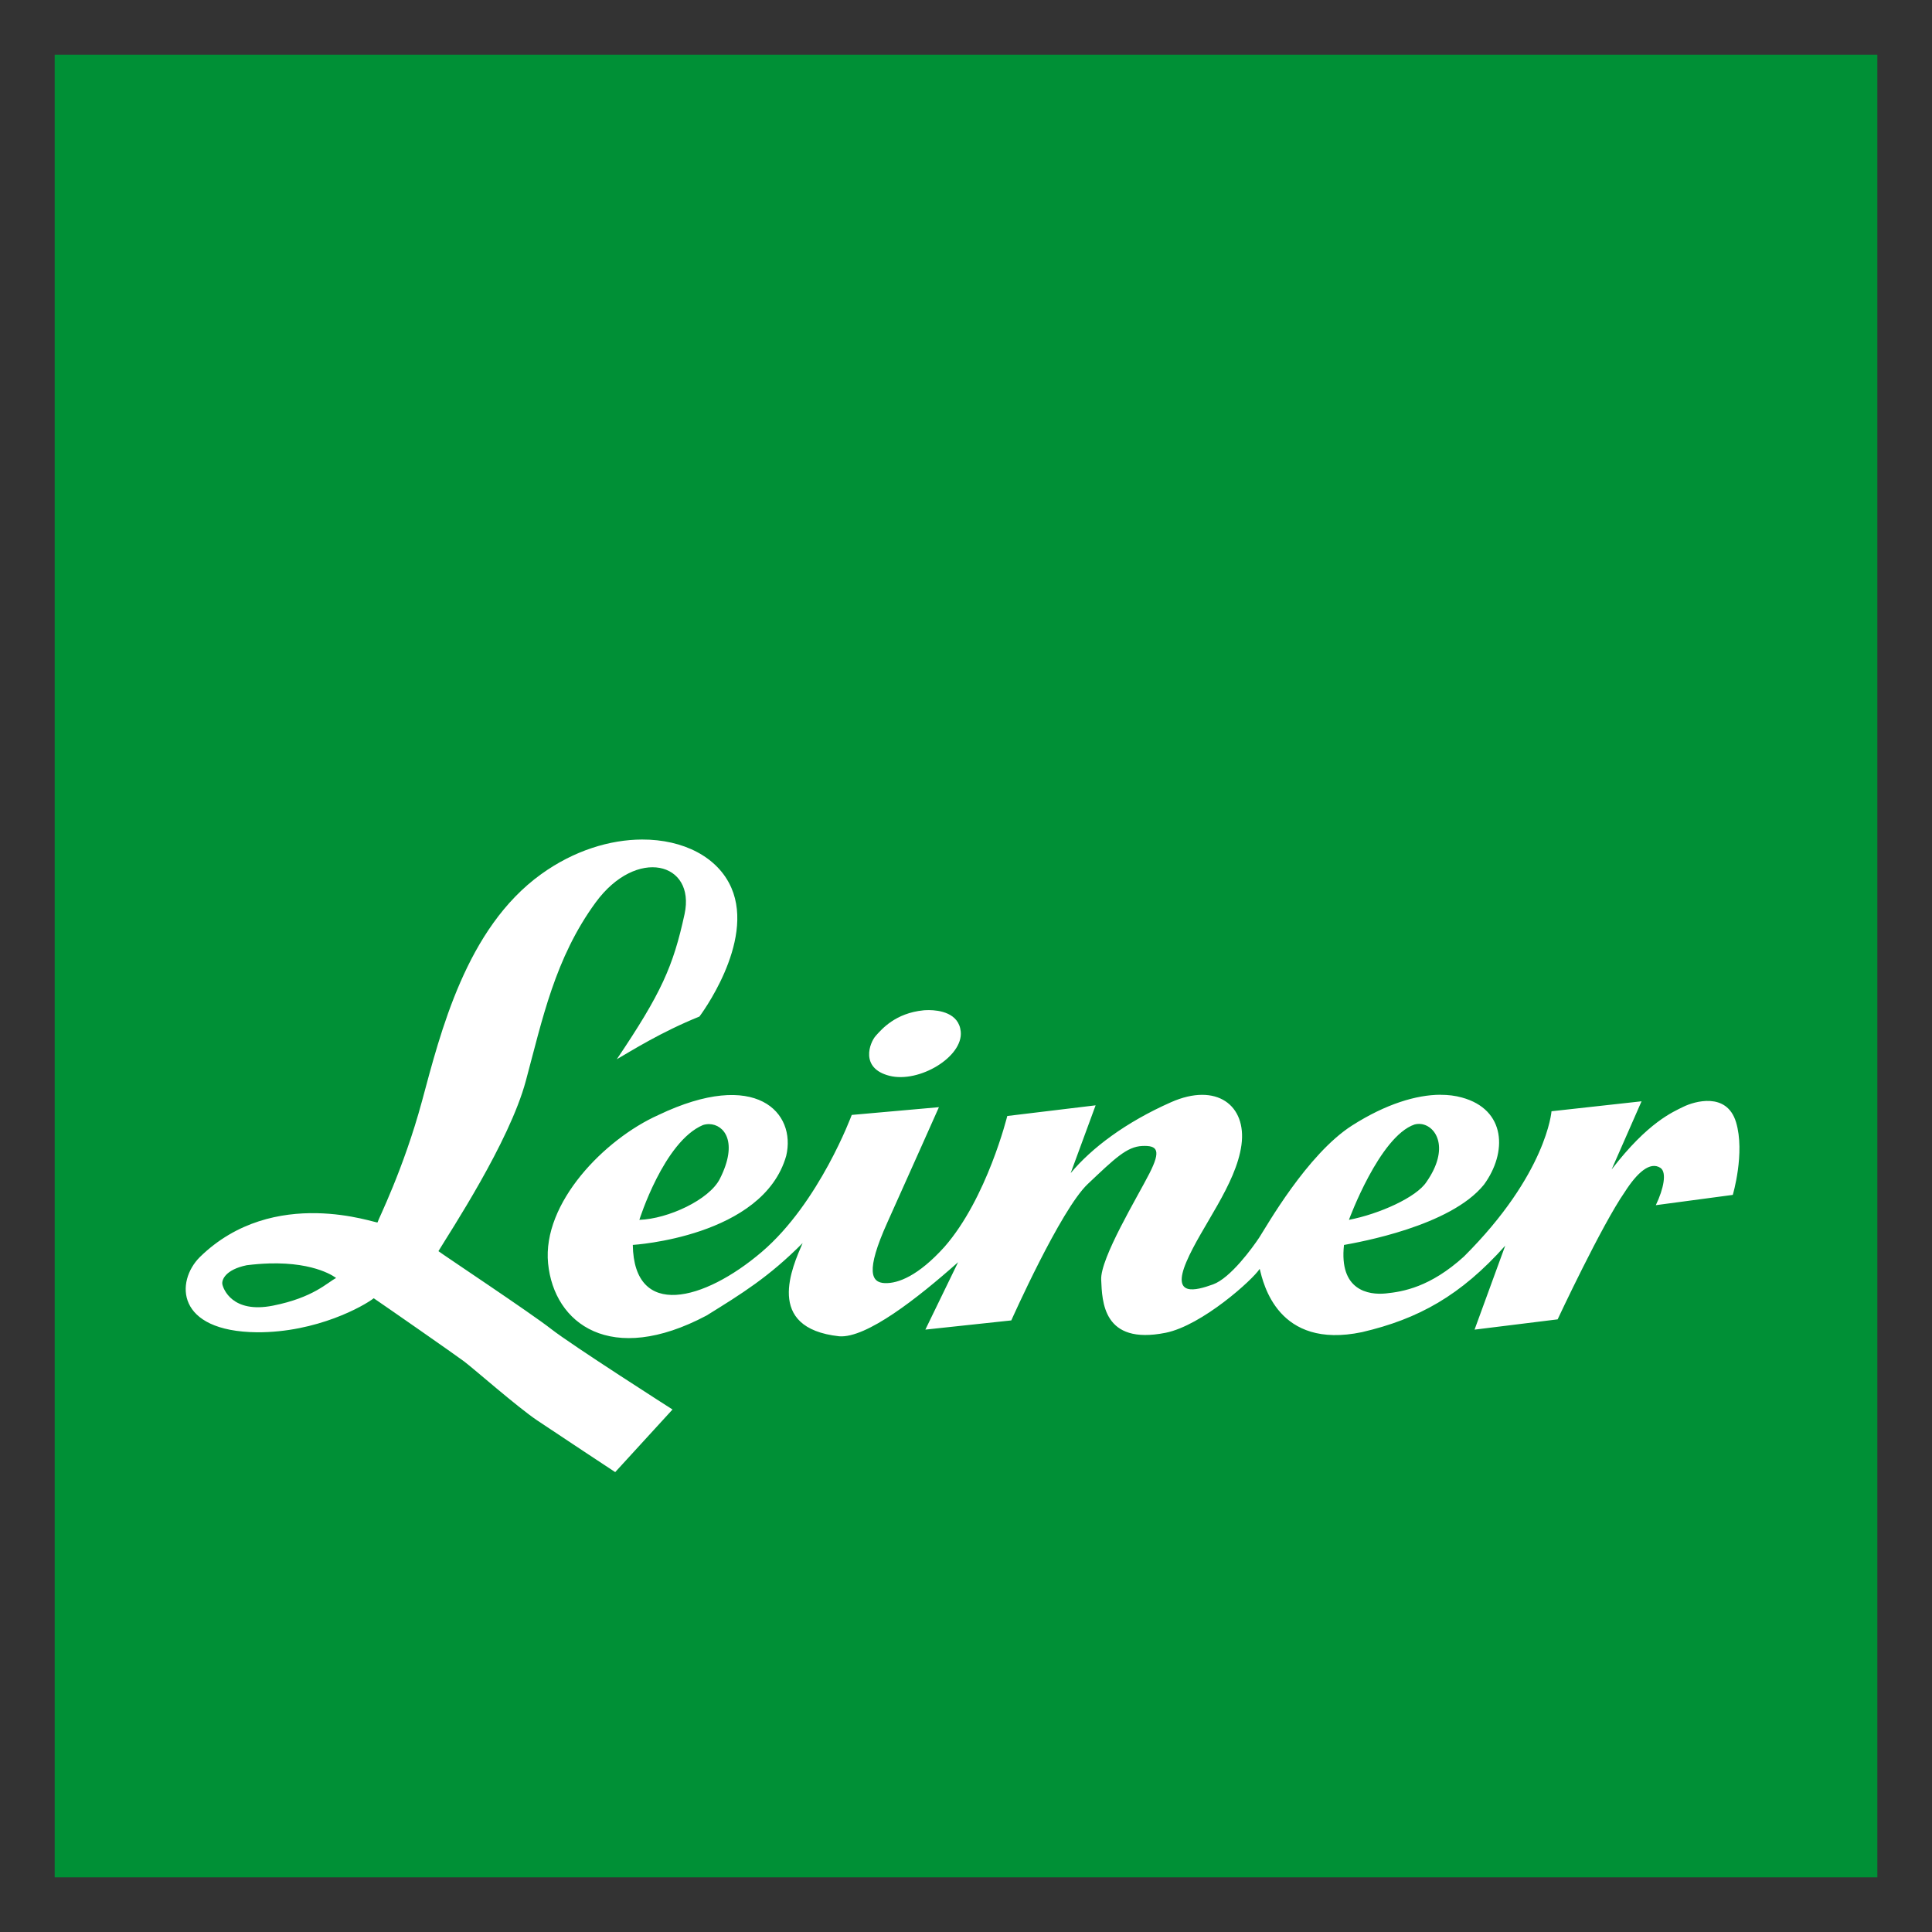 <?xml version="1.0" encoding="UTF-8" standalone="no"?>
<!DOCTYPE svg PUBLIC "-//W3C//DTD SVG 1.1//EN" "http://www.w3.org/Graphics/SVG/1.1/DTD/svg11.dtd">
<!-- Created with Inkscape (http://www.inkscape.org/) by Marsupilami -->
<svg
   xmlns:svg="http://www.w3.org/2000/svg"
   xmlns="http://www.w3.org/2000/svg"
   id="svg10551"
   version="1.1"
   width="768"
   height="768"
   viewBox="-2.835 -2.835 100.157 100.157">
  <rect x="-2.835" y="-2.835" width="100.157" height="100.157" fill="#333333" stroke="none"/>
  <defs
     id="defs10548" />
  <path
     mask="none"
     clip-path="none"
     id="path7434"
     style="fill:#009036;fill-opacity:1;fill-rule:nonzero;stroke:none;stroke-width:1.333"
     d="M 0,94.488 H 94.488 V 0 H 0 Z" />
  <path
     id="path7446"
     d="m 30.448,40.687 c -1.662,0.006 -3.527,0.569 -5.23,1.797 -3.895,2.805 -5.215,8.21 -6.178,11.77 -0.964,3.56 -2.297,6.184 -2.303,6.281 -0.005,0.096 -5.362,-1.969 -9.215,1.801 -1.256,1.257 -1.257,3.854 2.973,3.896 3.1,0.013 5.528,-1.361 6.045,-1.764 0.684,0.464 4.175,2.894 4.678,3.27 0.503,0.377 2.764,2.367 3.791,3.059 1.027,0.691 4.049,2.684 4.049,2.684 l 2.971,-3.246 c 0,0 -5.219,-3.333 -6.287,-4.17 -1.068,-0.837 -5.602,-3.847 -5.848,-4.039 0.592,-0.988 3.671,-5.636 4.529,-8.82 0.859,-3.183 1.506,-6.365 3.621,-9.256 2.115,-2.889 5.195,-2.094 4.609,0.607 -0.587,2.701 -1.2,4.089 -3.512,7.521 0.767,-0.444 2.296,-1.411 4.285,-2.215 0,0 2.891,-3.82 1.656,-6.668 -0.695,-1.602 -2.498,-2.515 -4.635,-2.508 z m 14.875,8.842 c -0.171,-10e-4 -0.283,0.012 -0.283,0.012 -1.457,0.147 -2.157,0.968 -2.475,1.322 -0.317,0.355 -0.831,1.68 0.709,2.072 1.541,0.391 3.828,-0.985 3.697,-2.293 -0.098,-0.98 -1.136,-1.109 -1.648,-1.113 z m 26.508,4.389 c -1.233,0.006 -2.806,0.47 -4.564,1.588 -2.343,1.491 -4.473,5.285 -4.818,5.809 -0.345,0.523 -1.492,2.106 -2.398,2.434 -0.905,0.327 -2.157,0.664 -1.385,-1.16 0.772,-1.823 2.577,-4.008 2.857,-6.066 0.28,-2.06 -1.295,-3.259 -3.648,-2.219 -2.353,1.04 -4.12,2.374 -5.205,3.676 0.856,-2.324 1.293,-3.514 1.293,-3.514 l -4.58,0.553 c 0,0 -1.046,4.258 -3.254,6.783 -1.351,1.499 -2.402,1.906 -3.092,1.881 -0.689,-0.027 -1.032,-0.567 0.135,-3.156 1.165,-2.589 2.668,-5.965 2.668,-5.965 l -4.52,0.402 c 0,0 -1.675,4.552 -4.668,7.105 -2.993,2.552 -6.62,3.499 -6.682,-0.367 0,0 6.753,-0.404 7.953,-4.617 0.529,-2.224 -1.535,-4.555 -6.639,-2.111 -2.779,1.248 -6.014,4.554 -5.705,7.688 0.308,3.132 3.255,5.332 8.211,2.703 1.837,-1.139 3.231,-1.996 4.984,-3.758 -0.528,1.228 -2,4.408 1.896,4.832 1.404,0.109 4.055,-1.965 6.164,-3.84 -0.569,1.173 -1.697,3.494 -1.697,3.494 l 4.455,-0.477 c 0,0 2.553,-5.735 3.961,-7.068 1.408,-1.333 2.027,-1.937 2.824,-1.975 0.797,-0.036 0.986,0.22 0.377,1.42 -0.609,1.201 -2.557,4.404 -2.502,5.516 0.053,1.113 0.075,3.4 3.342,2.748 1.884,-0.38 4.516,-2.75 4.875,-3.314 0.189,0.756 0.928,4.195 5.303,3.281 2.929,-0.683 5.116,-1.896 7.426,-4.482 -0.864,2.367 -1.59,4.352 -1.59,4.352 l 4.307,-0.533 c 0,0 2.282,-4.879 3.482,-6.605 0.635,-0.993 1.307,-1.603 1.85,-1.246 0.335,0.231 0.167,1.077 -0.242,1.932 1.732,-0.232 3.99,-0.533 3.99,-0.533 0,0 0.648,-2.183 0.168,-3.77 -0.481,-1.585 -2.168,-1.073 -2.719,-0.803 -0.549,0.271 -1.845,0.799 -3.73,3.254 0.853,-1.947 1.551,-3.533 1.551,-3.533 l -4.668,0.516 c 0,0 -0.241,3.248 -4.541,7.533 -1.745,1.584 -3.154,1.821 -4.053,1.912 -0.897,0.089 -2.425,-0.155 -2.164,-2.514 0.756,-0.139 5.52,-0.968 7.258,-3.129 1.213,-1.659 1.153,-3.893 -1.152,-4.516 -0.33,-0.092 -0.702,-0.141 -1.113,-0.139 z m -0.994,1.518 c 0.794,0.102 1.484,1.272 0.279,3 -0.519,0.801 -2.456,1.667 -4.021,1.967 0,0 1.582,-4.323 3.4,-4.943 0.112,-0.03 0.228,-0.038 0.342,-0.023 z m -36.906,0.004 c 0.772,0.015 1.524,0.923 0.549,2.842 -0.549,1.081 -2.681,2.072 -4.17,2.121 0,0 1.272,-4.057 3.295,-4.914 0.106,-0.034 0.216,-0.051 0.326,-0.049 z m -22.824,7.223 c 2.481,-0.073 3.482,0.756 3.482,0.756 -0.451,0.225 -1.161,1.013 -3.275,1.432 -2.115,0.419 -2.576,-0.88 -2.621,-1.105 -0.045,-0.225 0.15,-0.76 1.26,-0.99 0.416,-0.052 0.8,-0.081 1.154,-0.092 z"
     clip-path="none"
     mask="none"
     style="fill:#ffffff;fill-opacity:1;fill-rule:nonzero;stroke:none;stroke-width:1.333" />
</svg>
<!-- version: 20171223, original size: 94.487999 94.487999, border: 3% -->
